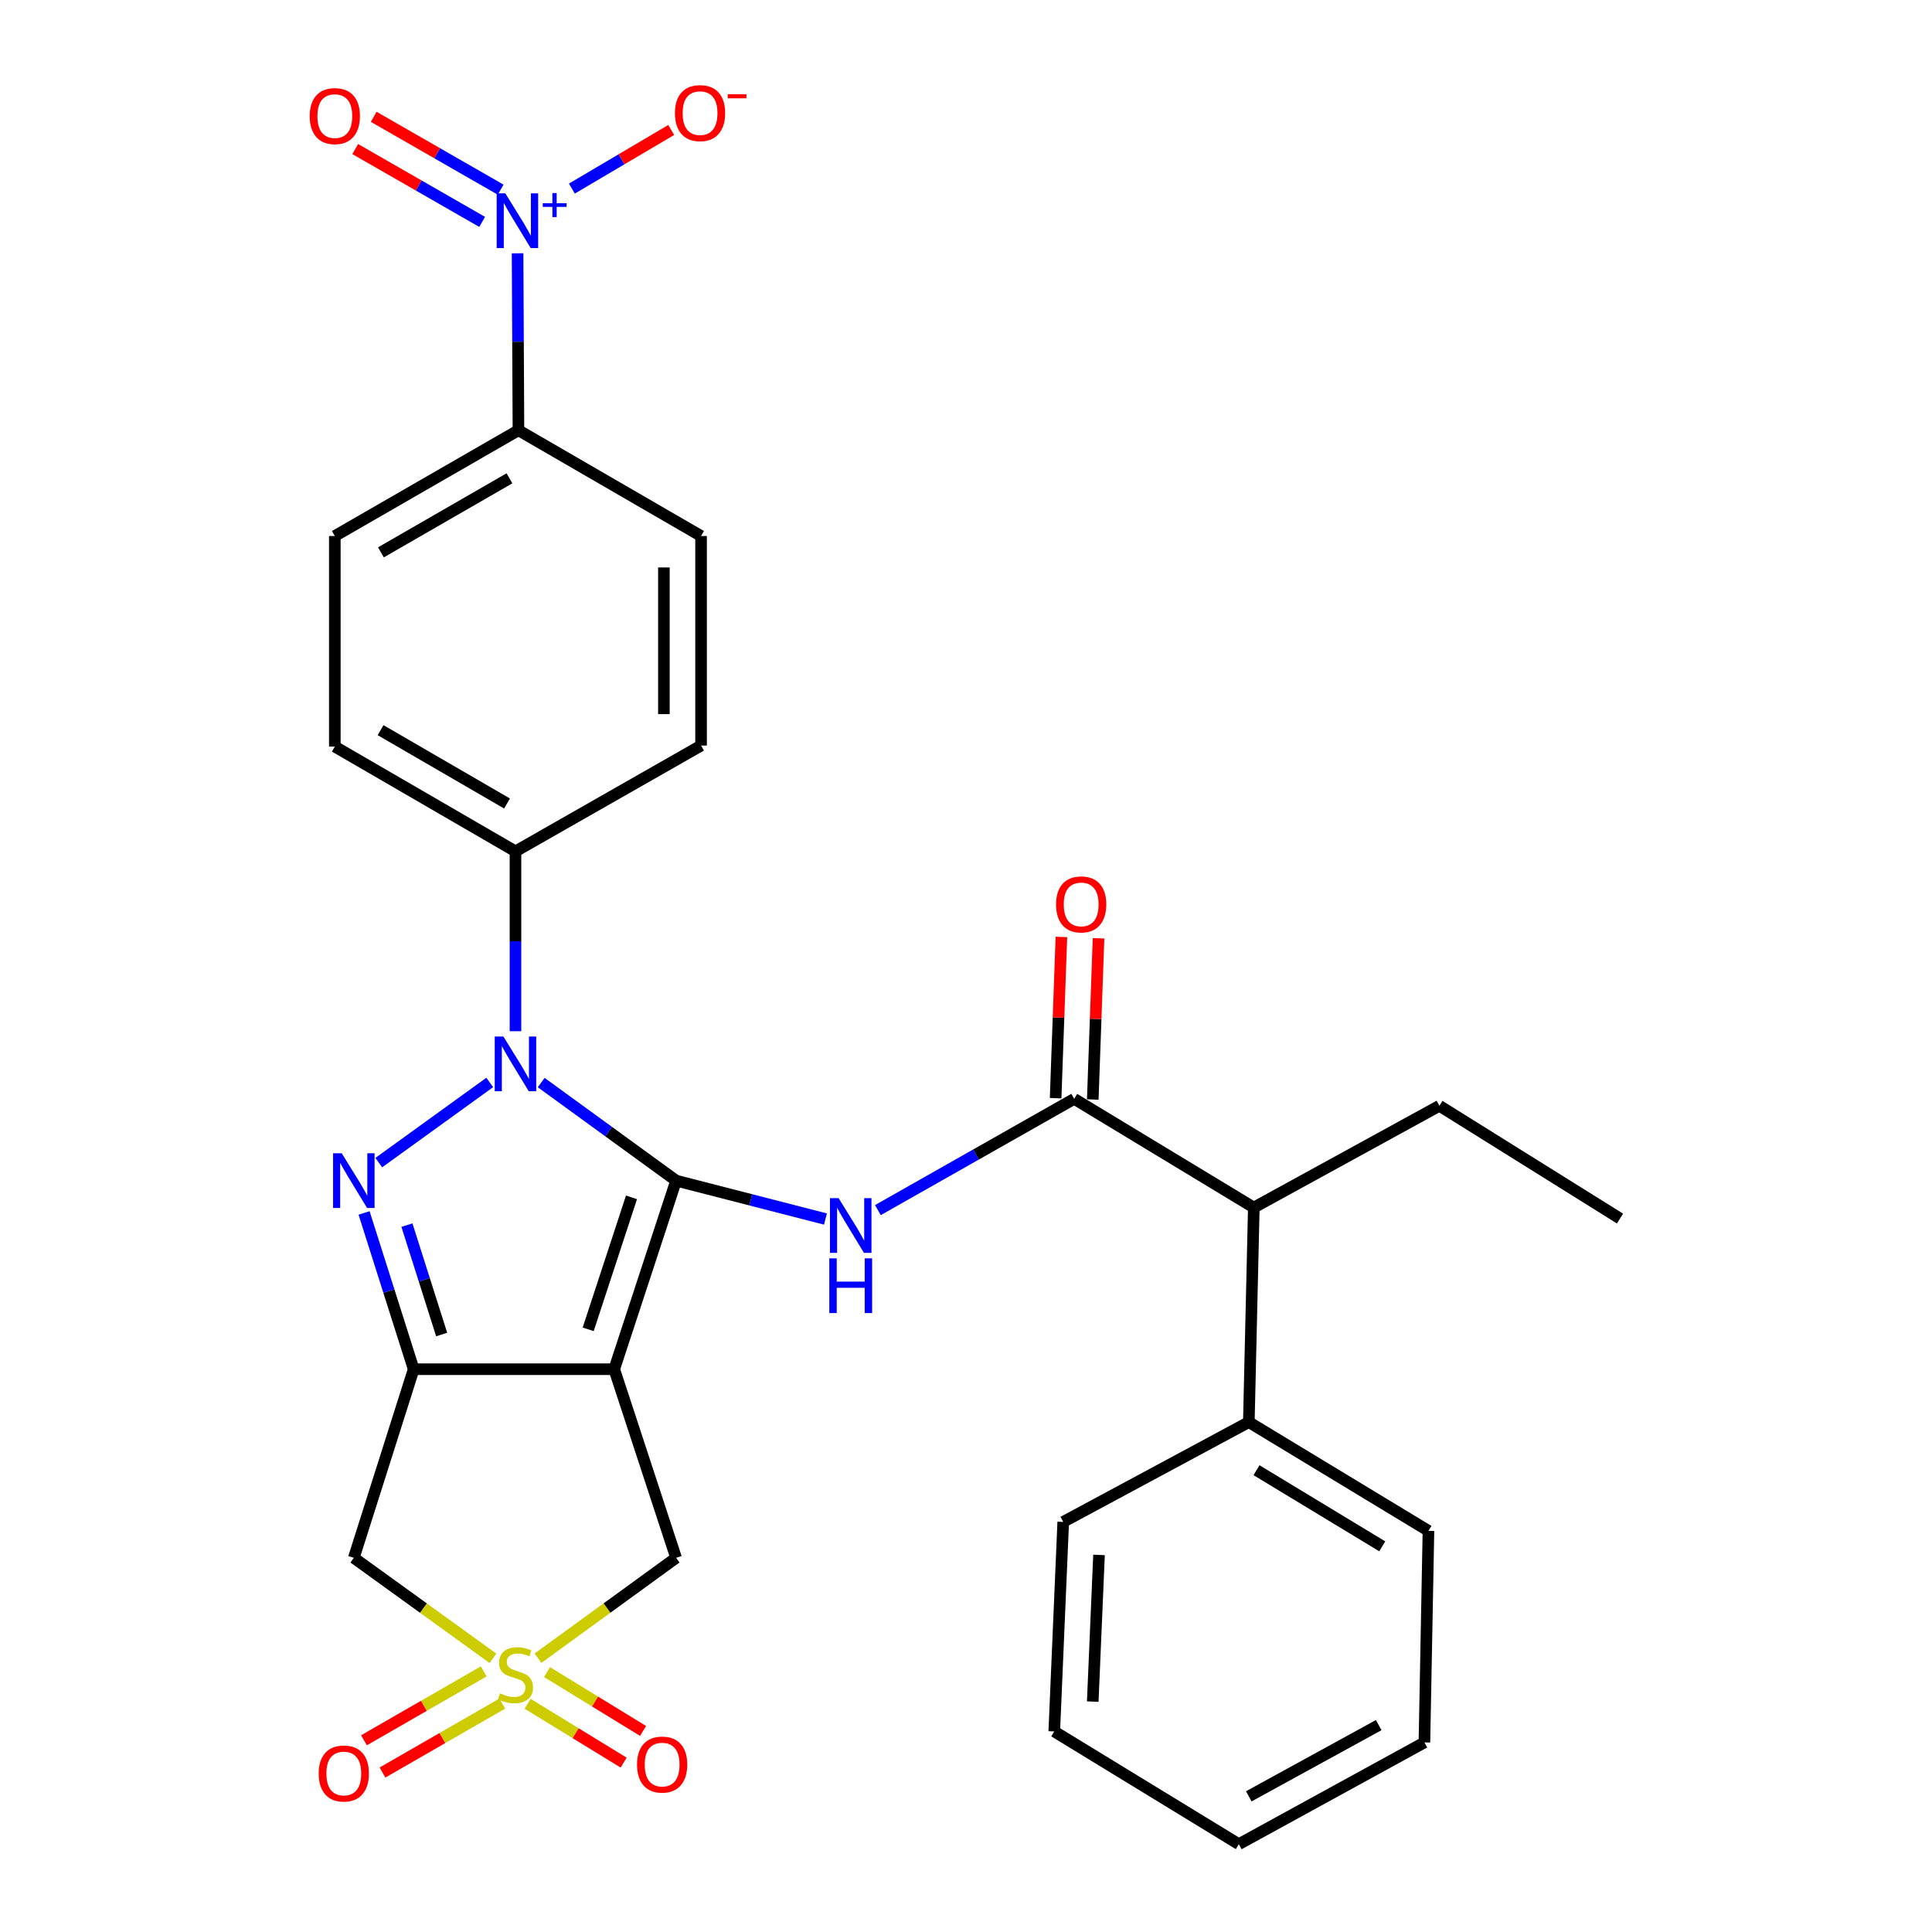 <?xml version='1.0' encoding='iso-8859-1'?>
<svg version='1.1' baseProfile='full'
              xmlns='http://www.w3.org/2000/svg'
                      xmlns:rdkit='http://www.rdkit.org/xml'
                      xmlns:xlink='http://www.w3.org/1999/xlink'
                  xml:space='preserve'
width='1000px' height='1000px' viewBox='0 0 1000 1000'>
<!-- END OF HEADER -->
<rect style='opacity:1.0;fill:#FFFFFF;stroke:none' width='1000' height='1000' x='0' y='0'> </rect>
<path class='bond-0' d='M 349.946,611.095 L 317.916,708.703' style='fill:none;fill-rule:evenodd;stroke:#000000;stroke-width:6px;stroke-linecap:butt;stroke-linejoin:miter;stroke-opacity:1' />
<path class='bond-0' d='M 326.864,619.738 L 304.442,688.064' style='fill:none;fill-rule:evenodd;stroke:#000000;stroke-width:6px;stroke-linecap:butt;stroke-linejoin:miter;stroke-opacity:1' />
<path class='bond-1' d='M 349.946,611.095 L 315.033,585.714' style='fill:none;fill-rule:evenodd;stroke:#000000;stroke-width:6px;stroke-linecap:butt;stroke-linejoin:miter;stroke-opacity:1' />
<path class='bond-1' d='M 315.033,585.714 L 280.119,560.333' style='fill:none;fill-rule:evenodd;stroke:#0000FF;stroke-width:6px;stroke-linecap:butt;stroke-linejoin:miter;stroke-opacity:1' />
<path class='bond-5' d='M 349.946,611.095 L 388.602,621.032' style='fill:none;fill-rule:evenodd;stroke:#000000;stroke-width:6px;stroke-linecap:butt;stroke-linejoin:miter;stroke-opacity:1' />
<path class='bond-5' d='M 388.602,621.032 L 427.257,630.969' style='fill:none;fill-rule:evenodd;stroke:#0000FF;stroke-width:6px;stroke-linecap:butt;stroke-linejoin:miter;stroke-opacity:1' />
<path class='bond-2' d='M 317.916,708.703 L 214.12,708.703' style='fill:none;fill-rule:evenodd;stroke:#000000;stroke-width:6px;stroke-linecap:butt;stroke-linejoin:miter;stroke-opacity:1' />
<path class='bond-9' d='M 317.916,708.703 L 349.946,806.332' style='fill:none;fill-rule:evenodd;stroke:#000000;stroke-width:6px;stroke-linecap:butt;stroke-linejoin:miter;stroke-opacity:1' />
<path class='bond-3' d='M 253.489,560.279 L 196.047,601.77' style='fill:none;fill-rule:evenodd;stroke:#0000FF;stroke-width:6px;stroke-linecap:butt;stroke-linejoin:miter;stroke-opacity:1' />
<path class='bond-10' d='M 266.809,533.748 L 266.809,487.205' style='fill:none;fill-rule:evenodd;stroke:#0000FF;stroke-width:6px;stroke-linecap:butt;stroke-linejoin:miter;stroke-opacity:1' />
<path class='bond-10' d='M 266.809,487.205 L 266.809,440.663' style='fill:none;fill-rule:evenodd;stroke:#000000;stroke-width:6px;stroke-linecap:butt;stroke-linejoin:miter;stroke-opacity:1' />
<path class='bond-6' d='M 214.12,708.703 L 183.137,806.332' style='fill:none;fill-rule:evenodd;stroke:#000000;stroke-width:6px;stroke-linecap:butt;stroke-linejoin:miter;stroke-opacity:1' />
<path class='bond-30' d='M 214.12,708.703 L 201.282,668.259' style='fill:none;fill-rule:evenodd;stroke:#000000;stroke-width:6px;stroke-linecap:butt;stroke-linejoin:miter;stroke-opacity:1' />
<path class='bond-30' d='M 201.282,668.259 L 188.445,627.815' style='fill:none;fill-rule:evenodd;stroke:#0000FF;stroke-width:6px;stroke-linecap:butt;stroke-linejoin:miter;stroke-opacity:1' />
<path class='bond-30' d='M 228.605,690.75 L 219.618,662.439' style='fill:none;fill-rule:evenodd;stroke:#000000;stroke-width:6px;stroke-linecap:butt;stroke-linejoin:miter;stroke-opacity:1' />
<path class='bond-30' d='M 219.618,662.439 L 210.632,634.128' style='fill:none;fill-rule:evenodd;stroke:#0000FF;stroke-width:6px;stroke-linecap:butt;stroke-linejoin:miter;stroke-opacity:1' />
<path class='bond-4' d='M 278.458,858.283 L 314.202,832.308' style='fill:none;fill-rule:evenodd;stroke:#CCCC00;stroke-width:6px;stroke-linecap:butt;stroke-linejoin:miter;stroke-opacity:1' />
<path class='bond-4' d='M 314.202,832.308 L 349.946,806.332' style='fill:none;fill-rule:evenodd;stroke:#000000;stroke-width:6px;stroke-linecap:butt;stroke-linejoin:miter;stroke-opacity:1' />
<path class='bond-12' d='M 273.09,881.877 L 297.946,897.106' style='fill:none;fill-rule:evenodd;stroke:#CCCC00;stroke-width:6px;stroke-linecap:butt;stroke-linejoin:miter;stroke-opacity:1' />
<path class='bond-12' d='M 297.946,897.106 L 322.802,912.336' style='fill:none;fill-rule:evenodd;stroke:#FF0000;stroke-width:6px;stroke-linecap:butt;stroke-linejoin:miter;stroke-opacity:1' />
<path class='bond-12' d='M 283.14,865.474 L 307.996,880.703' style='fill:none;fill-rule:evenodd;stroke:#CCCC00;stroke-width:6px;stroke-linecap:butt;stroke-linejoin:miter;stroke-opacity:1' />
<path class='bond-12' d='M 307.996,880.703 L 332.853,895.933' style='fill:none;fill-rule:evenodd;stroke:#FF0000;stroke-width:6px;stroke-linecap:butt;stroke-linejoin:miter;stroke-opacity:1' />
<path class='bond-13' d='M 250.369,865.111 L 219.376,882.944' style='fill:none;fill-rule:evenodd;stroke:#CCCC00;stroke-width:6px;stroke-linecap:butt;stroke-linejoin:miter;stroke-opacity:1' />
<path class='bond-13' d='M 219.376,882.944 L 188.384,900.778' style='fill:none;fill-rule:evenodd;stroke:#FF0000;stroke-width:6px;stroke-linecap:butt;stroke-linejoin:miter;stroke-opacity:1' />
<path class='bond-13' d='M 259.963,881.785 L 228.971,899.618' style='fill:none;fill-rule:evenodd;stroke:#CCCC00;stroke-width:6px;stroke-linecap:butt;stroke-linejoin:miter;stroke-opacity:1' />
<path class='bond-13' d='M 228.971,899.618 L 197.978,917.452' style='fill:none;fill-rule:evenodd;stroke:#FF0000;stroke-width:6px;stroke-linecap:butt;stroke-linejoin:miter;stroke-opacity:1' />
<path class='bond-31' d='M 255.149,858.329 L 219.143,832.331' style='fill:none;fill-rule:evenodd;stroke:#CCCC00;stroke-width:6px;stroke-linecap:butt;stroke-linejoin:miter;stroke-opacity:1' />
<path class='bond-31' d='M 219.143,832.331 L 183.137,806.332' style='fill:none;fill-rule:evenodd;stroke:#000000;stroke-width:6px;stroke-linecap:butt;stroke-linejoin:miter;stroke-opacity:1' />
<path class='bond-8' d='M 454.394,626.357 L 505.197,597.56' style='fill:none;fill-rule:evenodd;stroke:#0000FF;stroke-width:6px;stroke-linecap:butt;stroke-linejoin:miter;stroke-opacity:1' />
<path class='bond-8' d='M 505.197,597.56 L 556,568.762' style='fill:none;fill-rule:evenodd;stroke:#000000;stroke-width:6px;stroke-linecap:butt;stroke-linejoin:miter;stroke-opacity:1' />
<path class='bond-7' d='M 267.897,131.108 L 268.122,176.901' style='fill:none;fill-rule:evenodd;stroke:#0000FF;stroke-width:6px;stroke-linecap:butt;stroke-linejoin:miter;stroke-opacity:1' />
<path class='bond-7' d='M 268.122,176.901 L 268.348,222.693' style='fill:none;fill-rule:evenodd;stroke:#000000;stroke-width:6px;stroke-linecap:butt;stroke-linejoin:miter;stroke-opacity:1' />
<path class='bond-15' d='M 296.002,97.608 L 321.71,82.441' style='fill:none;fill-rule:evenodd;stroke:#0000FF;stroke-width:6px;stroke-linecap:butt;stroke-linejoin:miter;stroke-opacity:1' />
<path class='bond-15' d='M 321.71,82.441 L 347.418,67.275' style='fill:none;fill-rule:evenodd;stroke:#FF0000;stroke-width:6px;stroke-linecap:butt;stroke-linejoin:miter;stroke-opacity:1' />
<path class='bond-16' d='M 259.137,98.169 L 226.282,79.317' style='fill:none;fill-rule:evenodd;stroke:#0000FF;stroke-width:6px;stroke-linecap:butt;stroke-linejoin:miter;stroke-opacity:1' />
<path class='bond-16' d='M 226.282,79.317 L 193.428,60.466' style='fill:none;fill-rule:evenodd;stroke:#FF0000;stroke-width:6px;stroke-linecap:butt;stroke-linejoin:miter;stroke-opacity:1' />
<path class='bond-16' d='M 249.563,114.854 L 216.708,96.003' style='fill:none;fill-rule:evenodd;stroke:#0000FF;stroke-width:6px;stroke-linecap:butt;stroke-linejoin:miter;stroke-opacity:1' />
<path class='bond-16' d='M 216.708,96.003 L 183.854,77.151' style='fill:none;fill-rule:evenodd;stroke:#FF0000;stroke-width:6px;stroke-linecap:butt;stroke-linejoin:miter;stroke-opacity:1' />
<path class='bond-14' d='M 556,568.762 L 648.97,625.031' style='fill:none;fill-rule:evenodd;stroke:#000000;stroke-width:6px;stroke-linecap:butt;stroke-linejoin:miter;stroke-opacity:1' />
<path class='bond-17' d='M 565.612,569.107 L 567.109,527.382' style='fill:none;fill-rule:evenodd;stroke:#000000;stroke-width:6px;stroke-linecap:butt;stroke-linejoin:miter;stroke-opacity:1' />
<path class='bond-17' d='M 567.109,527.382 L 568.605,485.658' style='fill:none;fill-rule:evenodd;stroke:#FF0000;stroke-width:6px;stroke-linecap:butt;stroke-linejoin:miter;stroke-opacity:1' />
<path class='bond-17' d='M 546.387,568.417 L 547.884,526.693' style='fill:none;fill-rule:evenodd;stroke:#000000;stroke-width:6px;stroke-linecap:butt;stroke-linejoin:miter;stroke-opacity:1' />
<path class='bond-17' d='M 547.884,526.693 L 549.38,484.968' style='fill:none;fill-rule:evenodd;stroke:#FF0000;stroke-width:6px;stroke-linecap:butt;stroke-linejoin:miter;stroke-opacity:1' />
<path class='bond-18' d='M 266.809,440.663 L 362.868,385.9' style='fill:none;fill-rule:evenodd;stroke:#000000;stroke-width:6px;stroke-linecap:butt;stroke-linejoin:miter;stroke-opacity:1' />
<path class='bond-19' d='M 266.809,440.663 L 173.305,386.435' style='fill:none;fill-rule:evenodd;stroke:#000000;stroke-width:6px;stroke-linecap:butt;stroke-linejoin:miter;stroke-opacity:1' />
<path class='bond-19' d='M 262.435,415.887 L 196.982,377.928' style='fill:none;fill-rule:evenodd;stroke:#000000;stroke-width:6px;stroke-linecap:butt;stroke-linejoin:miter;stroke-opacity:1' />
<path class='bond-11' d='M 268.348,222.693 L 173.305,277.444' style='fill:none;fill-rule:evenodd;stroke:#000000;stroke-width:6px;stroke-linecap:butt;stroke-linejoin:miter;stroke-opacity:1' />
<path class='bond-11' d='M 263.694,247.575 L 197.164,285.901' style='fill:none;fill-rule:evenodd;stroke:#000000;stroke-width:6px;stroke-linecap:butt;stroke-linejoin:miter;stroke-opacity:1' />
<path class='bond-32' d='M 268.348,222.693 L 362.868,277.444' style='fill:none;fill-rule:evenodd;stroke:#000000;stroke-width:6px;stroke-linecap:butt;stroke-linejoin:miter;stroke-opacity:1' />
<path class='bond-22' d='M 648.97,625.031 L 646.394,736.073' style='fill:none;fill-rule:evenodd;stroke:#000000;stroke-width:6px;stroke-linecap:butt;stroke-linejoin:miter;stroke-opacity:1' />
<path class='bond-23' d='M 648.97,625.031 L 745.039,572.353' style='fill:none;fill-rule:evenodd;stroke:#000000;stroke-width:6px;stroke-linecap:butt;stroke-linejoin:miter;stroke-opacity:1' />
<path class='bond-21' d='M 362.868,385.9 L 362.868,277.444' style='fill:none;fill-rule:evenodd;stroke:#000000;stroke-width:6px;stroke-linecap:butt;stroke-linejoin:miter;stroke-opacity:1' />
<path class='bond-21' d='M 343.63,369.632 L 343.63,293.713' style='fill:none;fill-rule:evenodd;stroke:#000000;stroke-width:6px;stroke-linecap:butt;stroke-linejoin:miter;stroke-opacity:1' />
<path class='bond-20' d='M 173.305,386.435 L 173.305,277.444' style='fill:none;fill-rule:evenodd;stroke:#000000;stroke-width:6px;stroke-linecap:butt;stroke-linejoin:miter;stroke-opacity:1' />
<path class='bond-24' d='M 646.394,736.073 L 739.364,792.375' style='fill:none;fill-rule:evenodd;stroke:#000000;stroke-width:6px;stroke-linecap:butt;stroke-linejoin:miter;stroke-opacity:1' />
<path class='bond-24' d='M 650.374,760.974 L 715.453,800.385' style='fill:none;fill-rule:evenodd;stroke:#000000;stroke-width:6px;stroke-linecap:butt;stroke-linejoin:miter;stroke-opacity:1' />
<path class='bond-25' d='M 646.394,736.073 L 550.325,787.736' style='fill:none;fill-rule:evenodd;stroke:#000000;stroke-width:6px;stroke-linecap:butt;stroke-linejoin:miter;stroke-opacity:1' />
<path class='bond-26' d='M 745.039,572.353 L 838.511,630.717' style='fill:none;fill-rule:evenodd;stroke:#000000;stroke-width:6px;stroke-linecap:butt;stroke-linejoin:miter;stroke-opacity:1' />
<path class='bond-27' d='M 739.364,792.375 L 737.28,901.878' style='fill:none;fill-rule:evenodd;stroke:#000000;stroke-width:6px;stroke-linecap:butt;stroke-linejoin:miter;stroke-opacity:1' />
<path class='bond-28' d='M 550.325,787.736 L 545.686,896.192' style='fill:none;fill-rule:evenodd;stroke:#000000;stroke-width:6px;stroke-linecap:butt;stroke-linejoin:miter;stroke-opacity:1' />
<path class='bond-28' d='M 568.849,804.827 L 565.602,880.746' style='fill:none;fill-rule:evenodd;stroke:#000000;stroke-width:6px;stroke-linecap:butt;stroke-linejoin:miter;stroke-opacity:1' />
<path class='bond-33' d='M 737.28,901.878 L 641.211,954.545' style='fill:none;fill-rule:evenodd;stroke:#000000;stroke-width:6px;stroke-linecap:butt;stroke-linejoin:miter;stroke-opacity:1' />
<path class='bond-33' d='M 713.621,892.909 L 646.373,929.777' style='fill:none;fill-rule:evenodd;stroke:#000000;stroke-width:6px;stroke-linecap:butt;stroke-linejoin:miter;stroke-opacity:1' />
<path class='bond-29' d='M 545.686,896.192 L 641.211,954.545' style='fill:none;fill-rule:evenodd;stroke:#000000;stroke-width:6px;stroke-linecap:butt;stroke-linejoin:miter;stroke-opacity:1' />
<path  class='atom-2' d='M 260.549 536.497
L 269.829 551.497
Q 270.749 552.977, 272.229 555.657
Q 273.709 558.337, 273.789 558.497
L 273.789 536.497
L 277.549 536.497
L 277.549 564.817
L 273.669 564.817
L 263.709 548.417
Q 262.549 546.497, 261.309 544.297
Q 260.109 542.097, 259.749 541.417
L 259.749 564.817
L 256.069 564.817
L 256.069 536.497
L 260.549 536.497
' fill='#0000FF'/>
<path  class='atom-4' d='M 176.877 596.935
L 186.157 611.935
Q 187.077 613.415, 188.557 616.095
Q 190.037 618.775, 190.117 618.935
L 190.117 596.935
L 193.877 596.935
L 193.877 625.255
L 189.997 625.255
L 180.037 608.855
Q 178.877 606.935, 177.637 604.735
Q 176.437 602.535, 176.077 601.855
L 176.077 625.255
L 172.397 625.255
L 172.397 596.935
L 176.877 596.935
' fill='#0000FF'/>
<path  class='atom-5' d='M 258.809 876.468
Q 259.129 876.588, 260.449 877.148
Q 261.769 877.708, 263.209 878.068
Q 264.689 878.388, 266.129 878.388
Q 268.809 878.388, 270.369 877.108
Q 271.929 875.788, 271.929 873.508
Q 271.929 871.948, 271.129 870.988
Q 270.369 870.028, 269.169 869.508
Q 267.969 868.988, 265.969 868.388
Q 263.449 867.628, 261.929 866.908
Q 260.449 866.188, 259.369 864.668
Q 258.329 863.148, 258.329 860.588
Q 258.329 857.028, 260.729 854.828
Q 263.169 852.628, 267.969 852.628
Q 271.249 852.628, 274.969 854.188
L 274.049 857.268
Q 270.649 855.868, 268.089 855.868
Q 265.329 855.868, 263.809 857.028
Q 262.289 858.148, 262.329 860.108
Q 262.329 861.628, 263.089 862.548
Q 263.889 863.468, 265.009 863.988
Q 266.169 864.508, 268.089 865.108
Q 270.649 865.908, 272.169 866.708
Q 273.689 867.508, 274.769 869.148
Q 275.889 870.748, 275.889 873.508
Q 275.889 877.428, 273.249 879.548
Q 270.649 881.628, 266.289 881.628
Q 263.769 881.628, 261.849 881.068
Q 259.969 880.548, 257.729 879.628
L 258.809 876.468
' fill='#CCCC00'/>
<path  class='atom-6' d='M 434.07 620.169
L 443.35 635.169
Q 444.27 636.649, 445.75 639.329
Q 447.23 642.009, 447.31 642.169
L 447.31 620.169
L 451.07 620.169
L 451.07 648.489
L 447.19 648.489
L 437.23 632.089
Q 436.07 630.169, 434.83 627.969
Q 433.63 625.769, 433.27 625.089
L 433.27 648.489
L 429.59 648.489
L 429.59 620.169
L 434.07 620.169
' fill='#0000FF'/>
<path  class='atom-6' d='M 429.25 651.321
L 433.09 651.321
L 433.09 663.361
L 447.57 663.361
L 447.57 651.321
L 451.41 651.321
L 451.41 679.641
L 447.57 679.641
L 447.57 666.561
L 433.09 666.561
L 433.09 679.641
L 429.25 679.641
L 429.25 651.321
' fill='#0000FF'/>
<path  class='atom-8' d='M 261.554 100.077
L 270.834 115.077
Q 271.754 116.557, 273.234 119.237
Q 274.714 121.917, 274.794 122.077
L 274.794 100.077
L 278.554 100.077
L 278.554 128.397
L 274.674 128.397
L 264.714 111.997
Q 263.554 110.077, 262.314 107.877
Q 261.114 105.677, 260.754 104.997
L 260.754 128.397
L 257.074 128.397
L 257.074 100.077
L 261.554 100.077
' fill='#0000FF'/>
<path  class='atom-8' d='M 280.93 105.182
L 285.919 105.182
L 285.919 99.928
L 288.137 99.928
L 288.137 105.182
L 293.259 105.182
L 293.259 107.083
L 288.137 107.083
L 288.137 112.363
L 285.919 112.363
L 285.919 107.083
L 280.93 107.083
L 280.93 105.182
' fill='#0000FF'/>
<path  class='atom-13' d='M 329.722 913.34
Q 329.722 906.54, 333.082 902.74
Q 336.442 898.94, 342.722 898.94
Q 349.002 898.94, 352.362 902.74
Q 355.722 906.54, 355.722 913.34
Q 355.722 920.22, 352.322 924.14
Q 348.922 928.02, 342.722 928.02
Q 336.482 928.02, 333.082 924.14
Q 329.722 920.26, 329.722 913.34
M 342.722 924.82
Q 347.042 924.82, 349.362 921.94
Q 351.722 919.02, 351.722 913.34
Q 351.722 907.78, 349.362 904.98
Q 347.042 902.14, 342.722 902.14
Q 338.402 902.14, 336.042 904.94
Q 333.722 907.74, 333.722 913.34
Q 333.722 919.06, 336.042 921.94
Q 338.402 924.82, 342.722 924.82
' fill='#FF0000'/>
<path  class='atom-14' d='M 164.954 917.957
Q 164.954 911.157, 168.314 907.357
Q 171.674 903.557, 177.954 903.557
Q 184.234 903.557, 187.594 907.357
Q 190.954 911.157, 190.954 917.957
Q 190.954 924.837, 187.554 928.757
Q 184.154 932.637, 177.954 932.637
Q 171.714 932.637, 168.314 928.757
Q 164.954 924.877, 164.954 917.957
M 177.954 929.437
Q 182.274 929.437, 184.594 926.557
Q 186.954 923.637, 186.954 917.957
Q 186.954 912.397, 184.594 909.597
Q 182.274 906.757, 177.954 906.757
Q 173.634 906.757, 171.274 909.557
Q 168.954 912.357, 168.954 917.957
Q 168.954 923.677, 171.274 926.557
Q 173.634 929.437, 177.954 929.437
' fill='#FF0000'/>
<path  class='atom-16' d='M 349.344 58.55
Q 349.344 51.75, 352.704 47.95
Q 356.064 44.15, 362.344 44.15
Q 368.624 44.15, 371.984 47.95
Q 375.344 51.75, 375.344 58.55
Q 375.344 65.43, 371.944 69.35
Q 368.544 73.23, 362.344 73.23
Q 356.104 73.23, 352.704 69.35
Q 349.344 65.47, 349.344 58.55
M 362.344 70.03
Q 366.664 70.03, 368.984 67.15
Q 371.344 64.23, 371.344 58.55
Q 371.344 52.99, 368.984 50.19
Q 366.664 47.35, 362.344 47.35
Q 358.024 47.35, 355.664 50.15
Q 353.344 52.95, 353.344 58.55
Q 353.344 64.27, 355.664 67.15
Q 358.024 70.03, 362.344 70.03
' fill='#FF0000'/>
<path  class='atom-16' d='M 376.664 48.773
L 386.353 48.773
L 386.353 50.885
L 376.664 50.885
L 376.664 48.773
' fill='#FF0000'/>
<path  class='atom-17' d='M 160.305 60.089
Q 160.305 53.289, 163.665 49.489
Q 167.025 45.689, 173.305 45.689
Q 179.585 45.689, 182.945 49.489
Q 186.305 53.289, 186.305 60.089
Q 186.305 66.969, 182.905 70.889
Q 179.505 74.769, 173.305 74.769
Q 167.065 74.769, 163.665 70.889
Q 160.305 67.009, 160.305 60.089
M 173.305 71.569
Q 177.625 71.569, 179.945 68.689
Q 182.305 65.769, 182.305 60.089
Q 182.305 54.529, 179.945 51.729
Q 177.625 48.889, 173.305 48.889
Q 168.985 48.889, 166.625 51.689
Q 164.305 54.489, 164.305 60.089
Q 164.305 65.809, 166.625 68.689
Q 168.985 71.569, 173.305 71.569
' fill='#FF0000'/>
<path  class='atom-18' d='M 546.612 468.113
Q 546.612 461.313, 549.972 457.513
Q 553.332 453.713, 559.612 453.713
Q 565.892 453.713, 569.252 457.513
Q 572.612 461.313, 572.612 468.113
Q 572.612 474.993, 569.212 478.913
Q 565.812 482.793, 559.612 482.793
Q 553.372 482.793, 549.972 478.913
Q 546.612 475.033, 546.612 468.113
M 559.612 479.593
Q 563.932 479.593, 566.252 476.713
Q 568.612 473.793, 568.612 468.113
Q 568.612 462.553, 566.252 459.753
Q 563.932 456.913, 559.612 456.913
Q 555.292 456.913, 552.932 459.713
Q 550.612 462.513, 550.612 468.113
Q 550.612 473.833, 552.932 476.713
Q 555.292 479.593, 559.612 479.593
' fill='#FF0000'/>
</svg>
